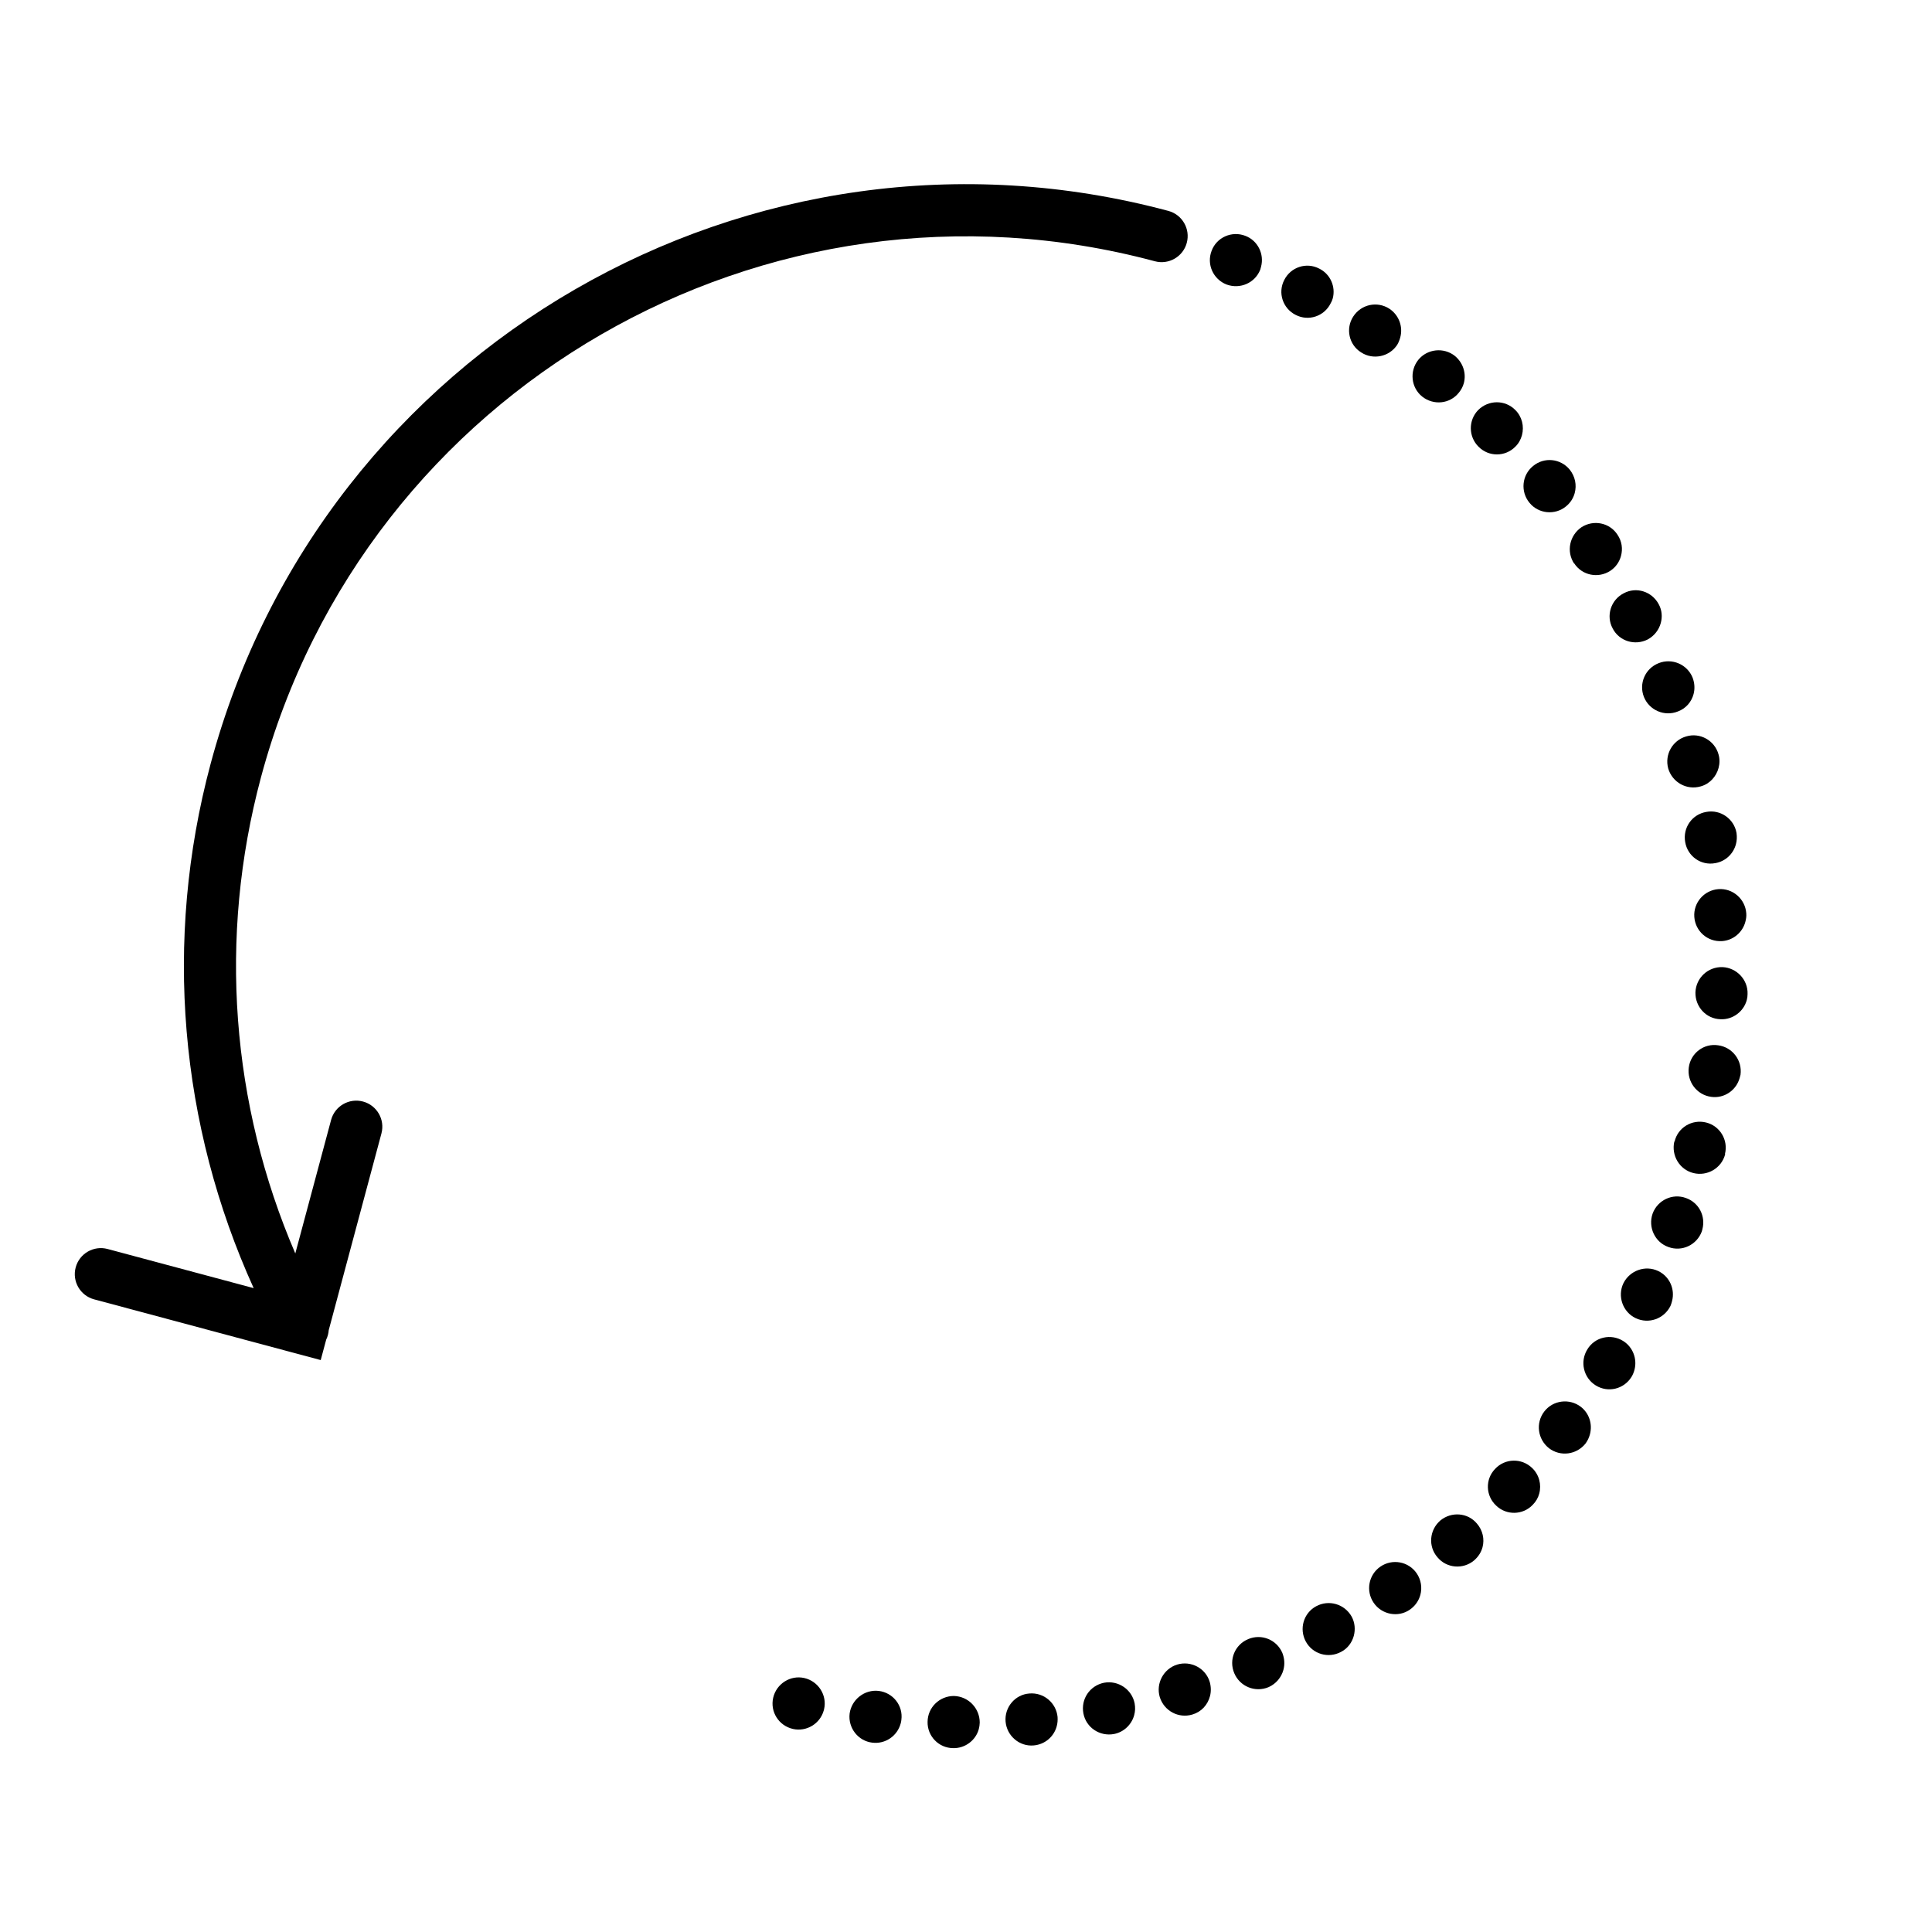 <?xml version="1.0" encoding="UTF-8"?> <svg xmlns="http://www.w3.org/2000/svg" width="105" height="105" viewBox="0 0 105 105" fill="none"> <g clip-path="url(#clip0)"> <path d="M17.866 72.29L20.73 61.601C20.933 60.846 20.484 60.069 19.729 59.866C18.973 59.664 18.196 60.112 17.994 60.868L16.049 68.123C12.571 60.032 11.845 50.971 14.183 42.247C19.843 21.121 41.639 8.538 62.764 14.199C63.52 14.401 64.297 13.953 64.499 13.197C64.702 12.441 64.253 11.665 63.498 11.462C40.861 5.396 17.512 18.877 11.446 41.514C8.868 51.137 9.77 61.148 13.786 70.007L5.848 67.88C5.092 67.678 4.316 68.126 4.113 68.882C3.911 69.638 4.359 70.414 5.115 70.617L17.43 73.917L17.728 72.806C17.806 72.645 17.853 72.469 17.866 72.29Z" fill="black"></path> <path d="M70.969 89.216C71.343 89.903 72.201 90.147 72.888 89.774C73.245 89.591 73.481 89.258 73.576 88.903C73.668 88.561 73.636 88.185 73.46 87.859C73.073 87.169 72.214 86.924 71.527 87.298C70.841 87.671 70.596 88.529 70.969 89.216Z" fill="black"></path> <path d="M75.024 85.141C74.378 85.584 74.215 86.464 74.658 87.111C75.1 87.757 75.995 87.923 76.628 87.477C76.916 87.276 77.11 86.99 77.194 86.675C77.297 86.292 77.236 85.865 76.994 85.507C76.551 84.861 75.671 84.698 75.024 85.141Z" fill="black"></path> <path d="M83.925 76.716C83.45 77.337 83.566 78.218 84.183 78.707C84.804 79.181 85.686 79.065 86.174 78.448C86.29 78.288 86.365 78.118 86.409 77.954C86.556 77.406 86.376 76.815 85.915 76.457C85.294 75.983 84.399 76.095 83.925 76.716Z" fill="black"></path> <path d="M67.838 89.081C67.111 89.385 66.774 90.204 67.078 90.931C67.382 91.658 68.215 91.998 68.941 91.694C69.357 91.512 69.645 91.149 69.751 90.753C69.832 90.452 69.813 90.139 69.691 89.827C69.383 89.114 68.564 88.777 67.838 89.081Z" fill="black"></path> <path d="M78.276 82.638C77.684 83.154 77.607 84.043 78.123 84.635C78.621 85.238 79.527 85.305 80.116 84.803C80.347 84.601 80.498 84.363 80.572 84.089C80.689 83.651 80.584 83.168 80.27 82.806C79.772 82.203 78.879 82.14 78.276 82.638Z" fill="black"></path> <path d="M81.258 79.829C80.712 80.387 80.735 81.288 81.31 81.823C81.868 82.368 82.769 82.346 83.3 81.784C83.482 81.599 83.596 81.394 83.654 81.175C83.786 80.683 83.651 80.148 83.266 79.78C82.694 79.231 81.793 79.254 81.258 79.829Z" fill="black"></path> <path d="M44.773 92.947L44.787 92.893C44.962 92.133 44.476 91.372 43.716 91.198C42.956 91.023 42.195 91.509 42.021 92.269C41.847 93.029 42.319 93.786 43.092 93.964C43.825 94.131 44.575 93.686 44.773 92.947Z" fill="black"></path> <path d="M63.976 90.466C63.24 90.694 62.807 91.487 63.032 92.237C63.27 92.99 64.053 93.405 64.803 93.181C65.297 93.035 65.633 92.655 65.758 92.19C65.824 91.944 65.821 91.679 65.747 91.41C65.522 90.66 64.725 90.241 63.976 90.466Z" fill="black"></path> <path d="M48.987 93.475C49.093 92.697 48.534 91.99 47.752 91.897C46.984 91.809 46.277 92.368 46.175 93.132C46.083 93.914 46.641 94.621 47.409 94.71C48.119 94.797 48.77 94.341 48.949 93.67C48.964 93.615 48.982 93.547 48.987 93.475Z" fill="black"></path> <path d="M86.267 73.339C85.854 74.005 86.059 74.882 86.726 75.295C87.392 75.708 88.255 75.499 88.668 74.833C88.746 74.707 88.796 74.574 88.829 74.451C88.987 73.862 88.751 73.212 88.21 72.876C87.543 72.463 86.667 72.668 86.267 73.339Z" fill="black"></path> <path d="M53.246 93.62C53.249 92.843 52.631 92.193 51.844 92.173C51.068 92.171 50.418 92.789 50.412 93.579C50.395 94.352 51.013 95.001 51.803 95.008C52.46 95.022 53.034 94.575 53.195 93.973C53.225 93.863 53.244 93.736 53.246 93.62Z" fill="black"></path> <path d="M60 91.454C59.224 91.612 58.734 92.347 58.88 93.119C59.025 93.891 59.772 94.385 60.544 94.24C61.086 94.135 61.505 93.72 61.641 93.213C61.696 93.008 61.706 92.805 61.665 92.575C61.516 91.816 60.772 91.309 60 91.454Z" fill="black"></path> <path d="M55.942 92.038C55.165 92.094 54.583 92.788 54.652 93.57C54.721 94.351 55.416 94.933 56.183 94.86C56.799 94.805 57.281 94.377 57.431 93.816C57.475 93.652 57.488 93.494 57.477 93.315C57.404 92.547 56.723 91.969 55.942 92.038Z" fill="black"></path> <path d="M90.664 41.768C90.888 42.517 91.664 42.96 92.428 42.739C92.918 42.606 93.275 42.204 93.4 41.738C93.462 41.506 93.473 41.245 93.395 40.989C93.184 40.243 92.394 39.797 91.645 40.022C90.899 40.233 90.457 41.008 90.664 41.768Z" fill="black"></path> <path d="M77.079 19.56C76.591 20.177 76.689 21.069 77.293 21.554C77.91 22.042 78.798 21.957 79.286 21.34C79.415 21.184 79.508 21.003 79.556 20.825C79.699 20.292 79.516 19.715 79.072 19.346C78.468 18.862 77.563 18.957 77.079 19.56Z" fill="black"></path> <path d="M87.644 34.152C88 34.849 88.855 35.107 89.552 34.752C89.912 34.555 90.162 34.226 90.261 33.856C90.349 33.528 90.328 33.17 90.151 32.844C89.781 32.144 88.93 31.872 88.243 32.245C87.547 32.601 87.271 33.466 87.644 34.152Z" fill="black"></path> <path d="M80.339 22.282C79.793 22.84 79.803 23.737 80.36 24.282C80.915 24.841 81.812 24.832 82.357 24.274C82.535 24.102 82.652 23.884 82.715 23.652C82.843 23.173 82.721 22.642 82.349 22.278C81.795 21.719 80.898 21.728 80.339 22.282Z" fill="black"></path> <path d="M85.949 28.654C85.303 29.097 85.113 29.97 85.552 30.631L85.555 30.617C85.981 31.274 86.858 31.45 87.514 31.024C87.817 30.827 88.014 30.528 88.098 30.213C88.201 29.83 88.149 29.42 87.908 29.062C87.483 28.405 86.606 28.229 85.949 28.654Z" fill="black"></path> <path d="M83.322 25.325C82.706 25.82 82.625 26.722 83.124 27.325C83.608 27.924 84.507 28.018 85.11 27.52C85.354 27.321 85.509 27.069 85.582 26.796C85.7 26.358 85.605 25.892 85.308 25.52C84.81 24.917 83.925 24.826 83.322 25.325Z" fill="black"></path> <path d="M65.849 13.631C65.565 14.362 65.933 15.179 66.663 15.463C67.397 15.733 68.211 15.379 68.495 14.648L68.535 14.498C68.719 13.814 68.36 13.072 67.68 12.817C66.95 12.533 66.119 12.897 65.849 13.631Z" fill="black"></path> <path d="M73.545 17.204C73.121 17.854 73.309 18.74 73.976 19.153C74.625 19.577 75.511 19.389 75.935 18.74C76.012 18.614 76.066 18.467 76.103 18.33C76.257 17.755 76.031 17.123 75.507 16.777C74.844 16.35 73.972 16.542 73.545 17.204Z" fill="black"></path> <path d="M69.796 15.217C69.434 15.912 69.718 16.766 70.417 17.114C71.112 17.476 71.966 17.192 72.314 16.493C72.367 16.405 72.406 16.312 72.432 16.217C72.601 15.587 72.303 14.892 71.693 14.596C70.998 14.234 70.144 14.518 69.796 15.217Z" fill="black"></path> <path d="M89.815 65.959C89.559 66.697 89.94 67.518 90.678 67.774C91.412 68.044 92.22 67.659 92.49 66.925L92.519 66.816C92.71 66.104 92.337 65.359 91.627 65.11C90.893 64.84 90.085 65.225 89.815 65.959Z" fill="black"></path> <path d="M91.782 58.01C91.676 58.788 92.218 59.505 92.996 59.611C93.702 59.712 94.366 59.259 94.549 58.575L94.593 58.411C94.699 57.633 94.158 56.916 93.38 56.81C92.605 56.69 91.888 57.231 91.782 58.01Z" fill="black"></path> <path d="M89.345 37.88C89.636 38.603 90.465 38.957 91.188 38.667C91.627 38.506 91.929 38.147 92.042 37.722C92.119 37.435 92.101 37.122 91.989 36.828C91.698 36.105 90.869 35.751 90.146 36.041C89.409 36.327 89.055 37.156 89.345 37.88Z" fill="black"></path> <path d="M88.228 69.743C87.893 70.445 88.191 71.303 88.893 71.638C89.596 71.972 90.436 71.684 90.788 70.972C90.823 70.893 90.845 70.811 90.871 70.716C91.043 70.072 90.746 69.377 90.122 69.078C89.42 68.743 88.576 69.045 88.228 69.743Z" fill="black"></path> <path d="M91.01 62.042L90.996 62.038C90.822 62.798 91.276 63.565 92.032 63.753C92.789 63.941 93.556 63.487 93.754 62.748L93.761 62.721L93.748 62.717C93.936 61.961 93.481 61.194 92.725 61.006C91.955 60.814 91.184 61.282 91.01 62.042Z" fill="black"></path> <path d="M92.143 53.927C92.123 54.714 92.724 55.373 93.51 55.393C94.176 55.425 94.768 54.968 94.933 54.352C94.963 54.243 94.975 54.143 94.976 54.026C95.007 53.257 94.392 52.594 93.609 52.56C92.823 52.54 92.177 53.144 92.143 53.927Z" fill="black"></path> <path d="M91.587 45.77C91.719 46.538 92.445 47.056 93.218 46.91C93.786 46.813 94.206 46.398 94.345 45.878C94.396 45.686 94.406 45.484 94.376 45.27C94.244 44.502 93.504 43.98 92.732 44.126C91.963 44.257 91.446 44.984 91.587 45.77Z" fill="black"></path> <path d="M92.082 49.833C92.138 50.61 92.801 51.199 93.592 51.147C94.205 51.105 94.704 50.667 94.854 50.106C94.894 49.955 94.921 49.801 94.906 49.636C94.851 48.859 94.173 48.266 93.396 48.322C92.618 48.378 92.026 49.055 92.082 49.833Z" fill="black"></path> </g> <defs> <clipPath id="clip0"> <rect width="85" height="85" fill="white" transform="translate(0.449 82.552) rotate(-75)"></rect> </clipPath> </defs> </svg> 
